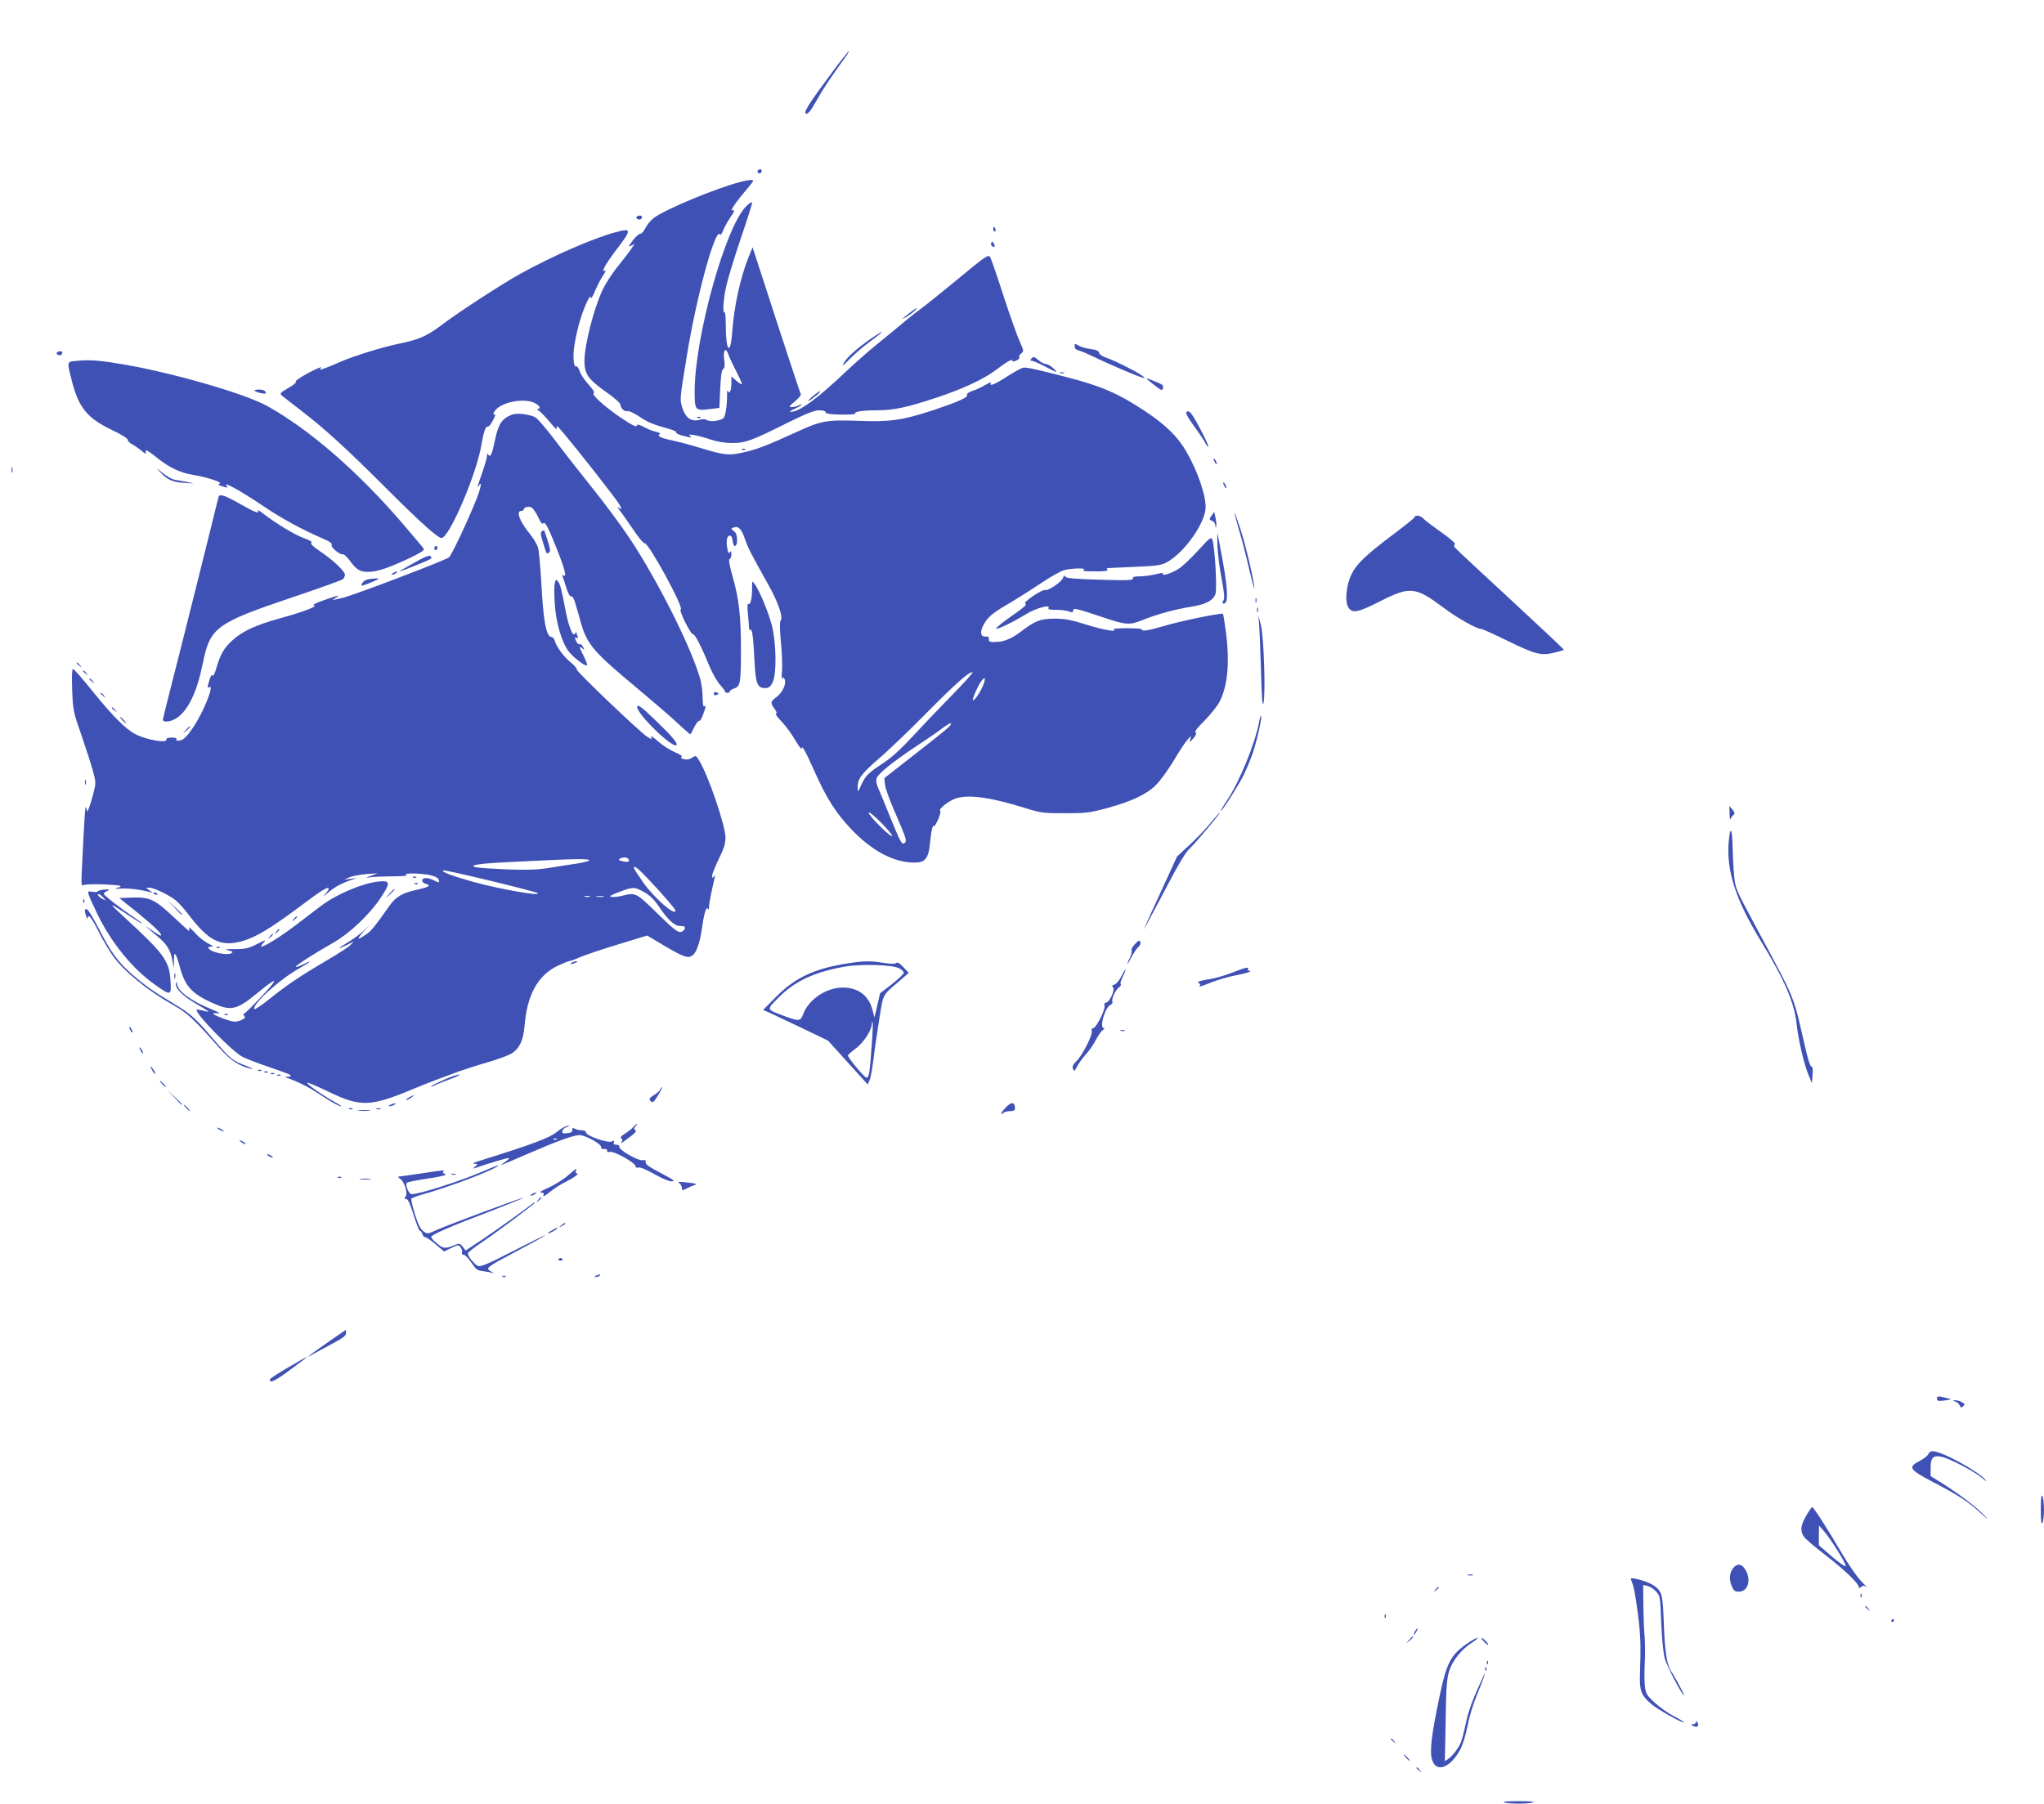 <?xml version="1.0" standalone="no"?>
<!DOCTYPE svg PUBLIC "-//W3C//DTD SVG 20010904//EN"
 "http://www.w3.org/TR/2001/REC-SVG-20010904/DTD/svg10.dtd">
<svg version="1.0" xmlns="http://www.w3.org/2000/svg"
 width="1280pt" height="1130pt" viewBox="0 0 1280 1130"
 preserveAspectRatio="xMidYMid meet">
<g transform="translate(0,1130) scale(0.1,-0.1)"
fill="#3f51b5" stroke="none">
<path d="M5219 10858 c-152 -204 -192 -266 -171 -270 12 -3 29 18 63 78 43 77
81 134 173 262 21 28 35 52 32 52 -3 0 -47 -55 -97 -122z"/>
<path d="M4745 10231 c-6 -11 9 -23 19 -14 9 9 7 23 -3 23 -6 0 -12 -4 -16 -9z"/>
<path d="M4635 10160 c-154 -40 -471 -172 -542 -226 -18 -14 -41 -42 -51 -62
-10 -20 -24 -37 -32 -36 -8 0 -30 -19 -48 -43 -28 -38 -29 -42 -10 -32 l22 12
-19 -29 c-10 -16 -48 -65 -83 -109 -36 -43 -80 -111 -98 -150 -56 -119 -114
-346 -114 -447 0 -80 23 -113 131 -190 52 -36 94 -73 94 -81 0 -23 26 -48 44
-42 9 3 42 -13 74 -34 54 -37 89 -51 195 -80 23 -7 40 -16 37 -20 -2 -5 15
-14 40 -20 54 -14 64 -14 45 0 -23 16 52 2 130 -24 41 -14 90 -22 135 -22 83
0 119 13 347 127 118 58 168 78 198 78 25 0 40 -5 40 -12 0 -9 27 -14 95 -15
53 -1 93 2 90 6 -7 13 48 21 139 21 102 0 184 18 361 76 170 56 300 116 381
176 74 56 104 72 104 59 0 -7 9 -7 25 1 13 6 22 15 18 21 -3 6 2 16 12 23 17
13 17 16 -9 74 -15 33 -61 162 -102 287 -40 126 -78 234 -83 242 -12 19 -22
13 -233 -162 -95 -78 -189 -153 -208 -166 -19 -14 -62 -47 -95 -75 -33 -28
-105 -87 -159 -131 -55 -44 -149 -126 -209 -183 -181 -172 -292 -252 -346
-252 -9 0 3 9 27 20 23 10 42 22 42 25 0 3 -9 1 -19 -5 -11 -5 -30 -10 -43
-10 -20 0 -18 4 20 36 23 20 40 39 37 44 -3 5 -72 214 -154 465 l-148 456 -26
-63 c-52 -132 -90 -306 -102 -470 -11 -151 -40 -119 -40 44 0 47 -3 84 -7 81
-15 -9 -8 93 13 177 11 47 51 177 89 290 39 113 70 212 70 219 0 9 -14 2 -36
-20 -130 -125 -323 -818 -324 -1160 0 -118 3 -123 91 -112 l64 8 5 118 c4 84
9 120 19 126 10 6 11 21 6 59 -8 60 10 81 27 30 6 -18 29 -66 50 -107 21 -41
36 -76 34 -78 -2 -2 -18 8 -35 22 l-31 27 0 -46 c0 -43 -14 -70 -22 -44 -3 7
-5 -3 -5 -22 1 -71 -11 -142 -24 -151 -25 -16 -82 -22 -100 -11 -11 7 -28 8
-46 3 -51 -15 -88 9 -108 69 -19 57 -20 47 26 330 60 372 179 808 208 762 4
-7 12 4 20 26 8 20 29 58 47 84 20 29 27 45 18 41 -30 -11 -2 31 113 169 22
25 4 27 -72 8z"/>
<path d="M3986 9941 c-3 -5 0 -11 8 -14 15 -6 26 1 26 15 0 11 -27 10 -34 -1z"/>
<path d="M6220 9865 c0 -8 4 -15 10 -15 5 0 7 7 4 15 -4 8 -8 15 -10 15 -2 0
-4 -7 -4 -15z"/>
<path d="M3853 9845 c-140 -38 -390 -147 -593 -259 -124 -69 -393 -244 -503
-328 -85 -64 -138 -87 -269 -113 -96 -20 -279 -77 -358 -112 -30 -14 -72 -31
-94 -39 -36 -13 -37 -13 -25 3 8 9 -27 -5 -78 -32 -52 -28 -87 -52 -81 -56 6
-4 -13 -21 -46 -39 -46 -26 -55 -35 -44 -45 7 -6 61 -49 120 -94 148 -113 287
-240 533 -486 216 -216 326 -315 350 -315 48 0 221 404 250 585 13 77 26 117
38 112 7 -2 22 16 34 40 13 24 18 41 13 38 -17 -10 -11 12 7 31 50 50 181 71
243 39 30 -16 40 -35 18 -35 -7 0 -3 -7 10 -15 12 -9 43 -42 69 -73 25 -31 44
-49 40 -39 -3 9 -2 17 3 17 8 0 213 -255 348 -433 53 -69 67 -101 35 -76 -10
8 -6 -2 10 -21 15 -19 53 -74 85 -121 31 -47 63 -84 69 -82 22 8 248 -405 226
-414 -14 -5 63 -159 77 -156 11 3 51 -74 101 -196 19 -46 49 -99 67 -119 17
-19 32 -39 32 -43 0 -5 7 -9 15 -9 8 0 15 4 15 9 0 5 13 14 29 19 37 13 41 35
41 241 0 210 -12 318 -51 456 -21 72 -27 111 -20 113 6 2 11 16 11 30 0 20 -3
23 -9 13 -7 -11 -11 -5 -16 21 -9 49 -3 83 15 83 10 0 16 -12 18 -32 5 -48 28
-42 28 7 -1 27 -7 44 -21 54 -19 14 -19 15 -1 22 30 11 49 -8 71 -72 21 -60
34 -85 144 -282 64 -113 98 -211 79 -230 -6 -6 -5 -54 2 -133 7 -68 10 -150 7
-183 -3 -33 -2 -54 2 -47 6 10 10 8 15 -5 11 -28 -13 -81 -50 -109 -40 -30
-41 -37 -13 -76 14 -19 16 -29 8 -29 -7 0 8 -21 33 -47 26 -27 65 -79 87 -118
23 -38 41 -63 41 -55 0 28 20 -6 79 -138 77 -173 135 -264 232 -366 126 -133
261 -206 387 -209 77 -2 97 23 107 131 4 43 11 85 16 93 5 8 9 10 9 4 0 -5 11
13 24 40 12 28 19 53 14 56 -16 10 60 68 104 80 86 23 220 3 443 -67 81 -25
104 -28 235 -28 132 0 156 3 265 33 149 40 247 86 305 145 25 25 74 92 108
148 33 57 73 117 87 133 25 29 26 29 19 5 -6 -23 -6 -23 19 5 17 21 22 32 14
37 -8 5 12 31 57 75 37 38 79 90 93 117 52 102 65 249 39 444 -8 57 -15 105
-18 107 -7 8 -266 -45 -365 -75 -103 -30 -143 -37 -143 -22 0 4 -42 7 -94 7
-52 0 -89 -3 -83 -7 32 -20 -64 -4 -169 29 -95 30 -135 38 -199 38 -88 0 -123
-13 -210 -80 -54 -41 -101 -62 -142 -65 -53 -4 -64 -1 -61 18 2 12 -3 16 -19
15 -34 -4 -39 31 -10 80 29 48 52 67 174 138 48 29 133 83 188 120 55 37 118
72 140 78 49 13 151 14 120 1 -13 -6 10 -9 68 -9 56 -1 86 3 82 9 -3 6 -5 10
-3 11 2 1 77 4 168 8 140 6 171 10 205 28 110 58 245 249 245 347 0 80 -52
229 -123 351 -52 90 -130 166 -254 248 -168 112 -276 159 -498 216 -215 55
-249 62 -271 57 -13 -4 -58 -29 -100 -56 -74 -48 -114 -64 -98 -38 4 7 -12 1
-37 -14 -24 -14 -61 -31 -81 -37 -23 -8 -35 -17 -32 -25 6 -16 -58 -44 -217
-97 -187 -61 -267 -73 -462 -65 -205 7 -233 2 -402 -76 -173 -79 -243 -106
-329 -124 -83 -18 -111 -15 -260 30 -61 19 -138 39 -171 46 -74 15 -103 29
-85 40 8 5 1 10 -21 15 -19 4 -53 17 -76 30 -24 13 -43 19 -43 14 0 -18 -25
-8 -104 46 -97 65 -186 146 -168 152 8 3 -4 23 -32 54 -25 27 -50 65 -56 84
-6 20 -16 33 -21 30 -14 -9 -22 43 -15 108 3 34 17 104 31 154 26 97 74 204
75 168 0 -11 11 6 24 38 14 32 36 77 51 99 15 22 22 37 16 34 -32 -20 -2 37
69 130 98 128 97 137 -7 109z m2106 -2902 c-80 -82 -191 -198 -248 -260 -67
-73 -128 -128 -174 -159 -98 -64 -116 -81 -143 -139 -23 -50 -23 -50 -23 -17
-1 53 23 85 131 179 57 48 186 172 288 275 194 196 275 268 300 268 8 0 -51
-66 -131 -147z m197 63 c-19 -46 -56 -99 -64 -91 -3 3 10 37 28 75 35 72 65
85 36 16z m-212 -257 c-10 -12 -106 -89 -213 -172 l-193 -151 4 -41 c3 -23 27
-90 53 -151 82 -189 86 -201 70 -214 -17 -14 -24 -2 -98 180 -30 74 -61 151
-70 170 -9 22 -12 43 -7 56 12 30 97 99 239 194 69 45 145 97 169 116 50 38
75 45 46 13z m-357 -686 c-10 -9 -147 127 -147 147 0 8 35 -20 77 -62 42 -43
74 -81 70 -85z"/>
<path d="M6207 9777 c-3 -9 1 -18 9 -21 16 -6 18 2 5 22 -7 11 -9 11 -14 -1z"/>
<path d="M5696 9340 c-52 -40 -58 -47 -18 -24 29 17 72 54 61 54 -2 0 -21 -14
-43 -30z"/>
<path d="M5454 9179 c-91 -64 -147 -114 -169 -151 -16 -27 -9 -23 35 22 30 31
84 78 120 104 75 56 86 66 79 66 -3 0 -32 -19 -65 -41z"/>
<path d="M6730 9130 c0 -13 9 -22 28 -26 15 -4 56 -22 92 -39 78 -39 265 -119
300 -129 24 -7 25 -7 5 9 -27 22 -180 99 -229 115 -21 7 -41 20 -43 30 -3 13
-19 20 -56 24 -29 4 -62 14 -74 22 -21 13 -23 13 -23 -6z"/>
<path d="M356 9091 c-3 -5 0 -11 8 -14 15 -6 26 1 26 15 0 11 -27 10 -34 -1z"/>
<path d="M6460 9055 c-10 -12 -10 -15 2 -15 8 0 45 -16 81 -35 78 -42 87 -43
51 -10 -15 14 -35 25 -45 25 -9 0 -31 11 -47 25 -26 22 -31 23 -42 10z"/>
<path d="M485 9040 c-69 -6 -67 1 -34 -130 42 -163 96 -229 245 -301 62 -29
104 -55 104 -64 0 -8 13 -21 29 -29 16 -9 43 -27 60 -42 20 -16 29 -20 25 -10
-10 27 8 18 79 -39 71 -56 139 -87 217 -100 81 -12 187 -47 166 -54 -14 -6
-11 -9 19 -18 31 -10 35 -10 24 3 -27 33 84 -28 222 -121 129 -87 251 -153
393 -214 32 -14 46 -25 43 -35 -6 -15 51 -62 70 -58 7 2 26 -16 43 -39 41 -57
65 -72 116 -71 55 0 123 23 252 83 74 35 101 52 96 61 -4 7 -62 76 -128 153
-281 329 -594 600 -857 744 -137 75 -572 201 -876 255 -159 28 -224 34 -308
26z"/>
<path d="M6638 8963 c6 -2 18 -2 25 0 6 3 1 5 -13 5 -14 0 -19 -2 -12 -5z"/>
<path d="M7185 8923 c6 -5 29 -24 51 -41 39 -29 42 -30 47 -13 4 16 -4 23 -37
36 -65 27 -72 29 -61 18z"/>
<path d="M1596 8851 c5 -4 23 -11 41 -14 26 -5 31 -3 26 8 -3 9 -19 15 -41 15
-21 0 -32 -4 -26 -9z"/>
<path d="M5085 8814 c-22 -20 -31 -31 -20 -25 29 16 82 61 70 61 -5 -1 -28
-17 -50 -36z"/>
<path d="M7432 8721 c-10 -6 1 -27 43 -87 32 -43 64 -92 72 -107 8 -16 17 -26
20 -24 5 6 -80 172 -107 206 -10 13 -20 18 -28 12z"/>
<path d="M3210 8704 c-66 -24 -89 -58 -110 -159 -18 -88 -29 -113 -40 -95 -8
12 -10 11 -10 -5 0 -11 -14 -58 -30 -105 -32 -92 -35 -103 -20 -80 21 32 10
-22 -19 -93 -53 -132 -152 -342 -169 -358 -16 -16 -606 -241 -667 -254 -16 -4
-39 -9 -50 -11 -16 -4 -15 -2 5 10 36 22 24 20 -70 -13 -50 -17 -76 -30 -64
-33 27 -5 -64 -40 -220 -83 -150 -42 -230 -80 -293 -138 -51 -47 -73 -86 -98
-171 -10 -36 -20 -55 -24 -47 -5 7 -12 -3 -19 -27 -15 -49 -15 -55 0 -46 20
13 0 -56 -42 -145 -39 -80 -86 -152 -119 -178 -18 -15 -55 -17 -46 -3 4 6 -8
10 -29 10 -23 0 -35 -4 -34 -12 6 -25 -124 -3 -193 33 -60 30 -143 113 -266
265 -63 79 -120 144 -126 144 -6 0 -8 -47 -5 -132 5 -129 7 -138 58 -283 28
-82 61 -183 72 -224 19 -69 19 -77 4 -136 -9 -35 -21 -76 -27 -91 l-12 -29 -7
25 c-6 24 -10 -32 -26 -360 -6 -115 -5 -133 7 -125 9 6 61 8 134 5 110 -5 124
-10 70 -24 -11 -3 3 -4 30 -2 45 4 125 -6 180 -21 l20 -5 -20 16 -20 15 20 1
c27 0 117 -43 161 -76 20 -15 56 -55 81 -88 131 -174 208 -211 350 -168 82 26
170 79 346 210 140 105 175 127 185 118 3 -3 -5 -18 -19 -33 -20 -23 -18 -22
14 5 43 36 83 58 141 78 l41 14 -40 -5 -40 -5 34 15 c18 8 66 17 105 20 l71 5
-40 -15 c-39 -14 -39 -15 -6 -10 18 3 81 5 140 6 68 0 99 3 86 9 -31 13 102
11 155 -3 30 -8 46 -18 48 -30 4 -17 2 -17 -27 -3 -16 9 -41 16 -54 16 -31 0
-31 -29 0 -36 36 -10 19 -21 -60 -38 -89 -20 -127 -43 -167 -98 -96 -136 -115
-159 -149 -182 -54 -38 -60 -32 -16 17 l40 42 -40 -37 c-22 -20 -67 -53 -99
-72 -66 -40 -68 -47 -3 -15 l42 22 -19 -21 c-10 -12 -78 -56 -150 -98 -165
-97 -253 -156 -363 -245 -48 -38 -89 -65 -91 -60 -11 33 161 188 283 256 72
41 89 57 24 25 -23 -12 -43 -19 -46 -16 -6 6 104 77 234 151 103 59 225 174
296 280 57 85 60 105 14 105 -98 0 -283 -75 -392 -158 -27 -21 -98 -75 -157
-120 -132 -100 -254 -167 -199 -109 20 22 17 22 -41 -7 -53 -27 -73 -31 -137
-31 -61 1 -68 -1 -40 -8 30 -8 31 -10 15 -19 -23 -13 -119 6 -136 28 -10 11
-8 14 11 14 19 0 15 4 -19 21 -23 12 -61 42 -83 68 -23 25 -39 38 -35 29 3
-10 3 -18 -1 -18 -3 0 -46 39 -96 86 -115 109 -150 126 -258 122 l-82 -3 122
-98 c106 -87 156 -137 135 -137 -3 0 -29 16 -58 36 -50 35 -47 32 47 -47 54
-46 76 -83 87 -148 l8 -46 1 50 c1 42 3 47 13 31 6 -10 17 -44 25 -75 31 -116
73 -164 198 -221 120 -55 155 -48 282 56 134 110 145 105 34 -14 -57 -62 -109
-112 -114 -112 -5 0 -4 -6 2 -13 8 -11 5 -16 -15 -25 -35 -17 -55 -15 -118 9
-65 24 -78 37 -33 32 22 -3 11 5 -38 25 -129 52 -214 115 -216 160 0 11 -2 12
-6 5 -11 -29 37 -79 121 -128 47 -27 84 -50 82 -52 -1 -1 -17 2 -36 7 -19 5
-36 8 -38 5 -17 -16 223 -263 287 -295 24 -12 93 -39 155 -60 144 -50 146 -51
146 -60 0 -4 -12 -6 -27 -4 -16 3 -6 -4 22 -14 69 -26 130 -58 195 -102 59
-40 114 -70 127 -70 4 0 -14 13 -42 28 -76 42 -177 113 -171 120 3 3 65 -23
137 -58 198 -95 258 -93 527 19 64 27 140 56 167 66 28 10 77 28 110 41 33 12
116 39 185 59 69 20 139 46 157 58 48 33 70 81 78 172 16 196 84 317 210 377
33 15 65 28 71 28 6 0 36 11 65 24 30 13 137 49 238 80 l184 56 92 -55 c135
-80 161 -90 191 -70 24 16 47 79 59 165 12 89 27 143 36 129 6 -10 9 -7 9 11
0 22 17 104 35 180 5 19 4 22 -4 10 -9 -13 -11 -12 -11 6 0 11 19 58 42 105
32 65 41 95 41 134 -1 76 -108 390 -165 482 -19 31 -20 32 -44 17 -16 -11 -33
-14 -51 -9 -17 4 -23 9 -15 14 8 4 -9 16 -43 30 -30 13 -77 43 -105 68 -28 25
-47 37 -43 27 6 -17 5 -17 -24 1 -50 33 -443 408 -441 421 2 7 -15 26 -37 44
-43 34 -92 100 -101 137 -4 13 -13 23 -20 23 -33 0 -52 100 -64 339 -6 101
-15 201 -21 222 -7 21 -30 59 -51 85 -64 78 -89 144 -53 144 8 0 15 4 15 9 0
14 30 22 49 12 9 -5 28 -32 41 -60 14 -31 26 -47 31 -40 10 17 31 -20 83 -152
52 -130 67 -187 46 -174 -8 5 -11 3 -7 -6 3 -8 14 -40 24 -72 11 -36 23 -55
30 -53 8 3 18 -14 27 -47 9 -29 24 -83 35 -122 38 -132 80 -181 356 -410 99
-83 213 -181 253 -219 40 -38 74 -67 76 -65 2 2 13 23 25 47 12 23 26 40 30
37 5 -3 16 16 25 42 19 55 19 56 6 48 -6 -4 -10 18 -10 58 0 35 -7 88 -16 118
-60 204 -264 609 -439 874 -51 77 -157 221 -237 320 -79 99 -185 234 -235 301
-50 66 -104 129 -119 139 -29 18 -114 30 -144 19z m725 -2785 c11 -17 -1 -21
-36 -14 -23 5 -28 10 -18 16 19 12 46 11 54 -2z m-245 -8 c0 -5 -37 -14 -82
-21 -46 -6 -123 -19 -173 -27 -68 -11 -130 -13 -255 -9 -91 4 -178 9 -194 13
-63 12 7 24 201 33 406 21 503 23 503 11z m373 -121 c91 -96 167 -185 167
-194 0 -37 -132 78 -201 175 -32 46 -59 87 -59 92 0 19 24 0 93 -73z m-695
-85 c20 -20 -240 26 -400 70 -142 40 -201 62 -194 73 5 8 583 -132 594 -143z
m664 8 c35 -19 62 -45 89 -84 63 -93 102 -129 138 -129 26 0 32 -4 29 -17 -2
-10 -14 -19 -26 -21 -18 -3 -50 23 -146 117 -133 130 -135 132 -220 110 -24
-6 -54 -9 -67 -7 -18 2 -6 10 46 30 89 34 97 34 157 1z m-339 -30 c-7 -2 -21
-2 -30 0 -10 3 -4 5 12 5 17 0 24 -2 18 -5z m85 0 c-10 -2 -28 -2 -40 0 -13 2
-5 4 17 4 22 1 32 -1 23 -4z"/>
<path d="M4368 8683 c7 -3 16 -2 19 1 4 3 -2 6 -13 5 -11 0 -14 -3 -6 -6z"/>
<path d="M4648 8483 c7 -3 16 -2 19 1 4 3 -2 6 -13 5 -11 0 -14 -3 -6 -6z"/>
<path d="M7600 8425 c0 -5 5 -17 10 -25 5 -8 10 -10 10 -5 0 6 -5 17 -10 25
-5 8 -10 11 -10 5z"/>
<path d="M72 8355 c0 -16 2 -22 5 -12 2 9 2 23 0 30 -3 6 -5 -1 -5 -18z"/>
<path d="M1005 8341 c43 -47 76 -61 153 -66 66 -4 66 -4 17 5 -27 6 -64 12
-81 15 -17 3 -51 22 -75 42 -43 36 -43 36 -14 4z"/>
<path d="M7660 8275 c0 -5 5 -17 10 -25 5 -8 10 -10 10 -5 0 6 -5 17 -10 25
-5 8 -10 11 -10 5z"/>
<path d="M1366 8178 c-9 -41 -245 -986 -296 -1183 -27 -104 -49 -196 -50 -202
0 -21 51 -15 87 10 72 48 127 163 163 342 46 226 81 252 568 416 163 55 302
105 309 111 7 6 13 18 13 28 0 22 -75 93 -159 149 -43 29 -59 46 -51 51 8 5
-10 16 -49 30 -58 22 -167 87 -256 155 -21 17 -36 24 -31 18 14 -24 -16 -13
-103 36 -47 28 -98 53 -113 56 -23 6 -28 3 -32 -17z"/>
<path d="M7587 8070 c-16 -24 -16 -25 3 -32 11 -4 20 -17 21 -30 1 -13 3 -16
5 -8 3 9 1 33 -4 55 l-8 39 -17 -24z"/>
<path d="M7731 8087 c-1 -4 13 -53 29 -110 17 -56 46 -169 65 -252 19 -82 33
-130 30 -105 -10 78 -54 264 -89 372 -19 56 -34 100 -35 95z"/>
<path d="M8860 8062 c0 -5 -58 -51 -128 -104 -175 -131 -236 -189 -268 -254
-34 -70 -44 -172 -20 -209 25 -39 60 -32 201 40 186 94 220 90 398 -44 84 -63
205 -131 234 -131 6 0 76 -31 155 -70 183 -89 217 -98 298 -79 34 8 62 16 63
19 1 3 -149 144 -333 314 -184 170 -341 316 -347 324 -9 11 -10 18 -2 23 7 4
-30 36 -88 77 -54 38 -105 77 -112 86 -14 16 -51 22 -51 8z"/>
<path d="M3393 7972 c-9 -6 -8 -23 8 -72 23 -74 21 -71 37 -61 10 6 8 22 -8
74 -12 37 -22 67 -23 67 -1 0 -7 -4 -14 -8z"/>
<path d="M7624 7880 c2 -47 13 -139 26 -204 17 -92 20 -124 11 -138 -9 -14 -8
-18 3 -18 28 0 26 80 -5 255 -17 94 -32 175 -34 180 -3 6 -3 -28 -1 -75z"/>
<path d="M7506 7855 c-43 -47 -97 -99 -121 -115 -44 -30 -114 -53 -102 -33 4
6 -15 4 -46 -4 -28 -7 -73 -13 -100 -13 -26 0 -46 -4 -43 -9 10 -16 -17 -18
-217 -12 -149 5 -200 9 -206 19 -6 11 -9 9 -13 -6 -7 -25 -95 -85 -113 -78
-18 6 -139 -75 -125 -84 13 -8 1 -18 -108 -95 -46 -33 -79 -61 -74 -63 13 -4
111 44 189 92 60 37 154 62 139 38 -5 -9 9 -12 48 -12 30 0 66 -4 80 -10 21
-8 26 -6 26 5 0 19 18 15 170 -36 166 -56 180 -57 272 -20 92 36 195 64 300
81 88 14 134 38 149 78 12 29 -3 300 -19 341 -7 20 -15 14 -86 -64z"/>
<path d="M2720 7864 c0 -8 5 -12 10 -9 6 3 10 10 10 16 0 5 -4 9 -10 9 -5 0
-10 -7 -10 -16z"/>
<path d="M2590 7773 c-52 -29 -92 -53 -89 -53 8 0 171 65 190 76 13 7 14 12 5
20 -8 8 -37 -4 -106 -43z"/>
<path d="M2460 7710 c-8 -5 -10 -10 -5 -10 6 0 17 5 25 10 8 5 11 10 5 10 -5
0 -17 -5 -25 -10z"/>
<path d="M2313 7673 c-20 -3 -37 -12 -44 -25 -10 -18 -8 -19 13 -12 12 4 41
15 63 25 39 17 33 20 -32 12z"/>
<path d="M3474 7646 c-4 -16 -4 -73 0 -127 7 -115 42 -237 84 -295 29 -40 108
-101 118 -91 3 3 -6 28 -20 56 -30 59 -32 68 -9 50 15 -13 15 -12 4 9 -7 12
-16 20 -21 17 -5 -3 -14 3 -19 14 -14 26 -14 34 1 25 8 -5 9 -2 5 10 -4 10 -7
21 -7 24 0 4 -5 0 -10 -8 -12 -20 -37 40 -56 134 -29 150 -35 174 -49 192 -13
18 -14 17 -21 -10z"/>
<path d="M4710 7618 c0 -63 -10 -109 -23 -101 -7 4 -8 -14 -4 -57 4 -35 7 -74
7 -87 0 -13 4 -22 9 -18 12 7 18 -44 26 -200 7 -136 18 -165 65 -165 23 0 33
7 47 33 28 50 25 255 -5 366 -23 83 -75 209 -106 253 -16 22 -16 21 -16 -24z"/>
<path d="M7862 7540 c0 -14 2 -19 5 -12 2 6 2 18 0 25 -3 6 -5 1 -5 -13z"/>
<path d="M7872 7480 c0 -14 2 -19 5 -12 2 6 2 18 0 25 -3 6 -5 1 -5 -13z"/>
<path d="M7885 7385 c3 -33 8 -166 12 -295 5 -176 9 -224 16 -190 13 69 1 414
-17 485 l-16 60 5 -60z"/>
<path d="M480 7146 c0 -2 8 -10 18 -17 15 -13 16 -12 3 4 -13 16 -21 21 -21
13z"/>
<path d="M520 7096 c0 -2 8 -10 18 -17 15 -13 16 -12 3 4 -13 16 -21 21 -21
13z"/>
<path d="M560 7046 c0 -2 8 -10 18 -17 15 -13 16 -12 3 4 -13 16 -21 21 -21
13z"/>
<path d="M4470 6955 c0 -9 6 -12 15 -9 8 4 15 7 15 9 0 2 -7 5 -15 9 -9 3 -15
0 -15 -9z"/>
<path d="M630 6956 c0 -2 8 -10 18 -17 15 -13 16 -12 3 4 -13 16 -21 21 -21
13z"/>
<path d="M3990 6872 c0 -46 223 -262 246 -239 11 10 -32 60 -131 155 -89 86
-115 104 -115 84z"/>
<path d="M700 6866 c0 -2 8 -10 18 -17 15 -13 16 -12 3 4 -13 16 -21 21 -21
13z"/>
<path d="M7886 6783 c-25 -138 -125 -383 -205 -501 -23 -34 -39 -62 -36 -62 9
0 110 159 143 225 16 33 41 92 55 132 27 76 62 231 54 239 -2 3 -8 -12 -11
-33z"/>
<path d="M765 6790 c10 -11 20 -20 23 -20 3 0 -3 9 -13 20 -10 11 -20 20 -23
20 -3 0 3 -9 13 -20z"/>
<path d="M1164 6728 l-19 -23 23 19 c21 18 27 26 19 26 -2 0 -12 -10 -23 -22z"/>
<path d="M532 6400 c0 -14 2 -19 5 -12 2 6 2 18 0 25 -3 6 -5 1 -5 -13z"/>
<path d="M10831 6204 c0 -27 3 -42 6 -34 3 8 11 20 18 25 10 8 9 15 -6 34
l-19 23 1 -48z"/>
<path d="M7584 6149 c-27 -34 -86 -96 -131 -138 l-82 -76 -101 -220 c-56 -121
-104 -227 -107 -235 -3 -8 39 68 92 169 120 230 167 311 195 336 35 32 197
225 188 225 -3 0 -27 -28 -54 -61z"/>
<path d="M10825 6020 c-13 -178 45 -356 198 -608 153 -250 213 -390 228 -527
11 -102 48 -258 77 -325 l19 -45 4 53 c3 35 0 52 -8 52 -7 0 -23 50 -38 118
-80 345 -50 273 -320 777 -117 218 -118 221 -126 305 -4 47 -8 123 -9 170 -2
127 -16 144 -25 30z"/>
<path d="M2588 5803 c7 -3 16 -2 19 1 4 3 -2 6 -13 5 -11 0 -14 -3 -6 -6z"/>
<path d="M2598 5763 c7 -3 16 -2 19 1 4 3 -2 6 -13 5 -11 0 -14 -3 -6 -6z"/>
<path d="M613 5717 c-3 -5 -19 -6 -35 -3 -27 5 -29 4 -23 -17 3 -12 28 -67 55
-123 88 -181 221 -344 362 -443 97 -69 102 -68 96 22 -8 130 -36 168 -293 405
-101 93 -98 94 28 10 48 -32 87 -56 87 -54 0 3 -21 20 -47 37 -94 64 -193 141
-193 150 0 5 10 14 23 19 18 8 16 9 -16 8 -21 -1 -41 -6 -44 -11z m33 -38 c19
-22 19 -22 -3 -10 -24 12 -39 31 -25 31 5 0 17 -10 28 -21z"/>
<path d="M2439 5703 l-24 -28 28 24 c25 23 32 31 24 31 -2 0 -14 -12 -28 -27z"/>
<path d="M960 5706 c0 -2 7 -7 16 -10 8 -3 12 -2 9 4 -6 10 -25 14 -25 6z"/>
<path d="M521 5654 c0 -11 3 -14 6 -6 3 7 2 16 -1 19 -3 4 -6 -2 -5 -13z"/>
<path d="M1090 5618 c24 -27 45 -48 47 -48 8 0 0 9 -44 50 l-48 45 45 -47z"/>
<path d="M531 5597 c2 -21 17 -63 18 -49 3 31 24 5 67 -80 25 -51 66 -120 89
-153 69 -98 218 -219 377 -309 89 -49 134 -91 292 -270 70 -79 127 -116 201
-131 17 -3 2 5 -32 18 -89 34 -100 44 -203 164 -116 136 -145 162 -250 225
-124 74 -187 118 -265 187 -91 81 -130 136 -204 280 -33 65 -67 121 -76 125
-8 3 -15 0 -14 -7z"/>
<path d="M1839 5543 c-13 -16 -12 -17 4 -4 9 7 17 15 17 17 0 8 -8 3 -21 -13z"/>
<path d="M1729 5463 c-13 -16 -12 -17 4 -4 16 13 21 21 13 21 -2 0 -10 -8 -17
-17z"/>
<path d="M1689 5433 c-13 -16 -12 -17 4 -4 16 13 21 21 13 21 -2 0 -10 -8 -17
-17z"/>
<path d="M7108 5387 c-15 -15 -25 -34 -22 -41 3 -8 -2 -28 -10 -45 -9 -16 -16
-34 -16 -38 1 -4 12 15 26 42 15 28 34 57 44 65 10 9 15 21 11 30 -5 12 -11
10 -33 -13z"/>
<path d="M1358 5363 c7 -3 16 -2 19 1 4 3 -2 6 -13 5 -11 0 -14 -3 -6 -6z"/>
<path d="M3580 5270 c-18 -12 -2 -12 25 0 13 6 15 9 5 9 -8 0 -22 -4 -30 -9z"/>
<path d="M5305 5265 c-205 -32 -326 -89 -443 -207 l-83 -84 43 -19 c24 -11
115 -54 203 -96 l160 -77 125 -138 124 -137 12 29 c7 16 17 74 24 129 6 55 23
168 36 250 27 166 16 146 132 245 l53 46 -34 36 c-23 25 -38 33 -45 26 -7 -7
-32 -6 -80 1 -85 13 -122 13 -227 -4z m326 -30 c16 -9 29 -21 29 -28 0 -7 -33
-38 -74 -71 l-75 -58 -17 -75 -18 -76 -12 46 c-24 92 -90 142 -189 141 -103
-1 -213 -76 -246 -168 -16 -43 -26 -44 -113 -12 -121 46 -118 38 -40 118 102
103 224 160 419 194 100 17 293 11 336 -11z m-172 -480 c-12 -175 -17 -205
-33 -205 -13 0 -116 124 -116 139 0 4 23 24 51 45 48 36 99 115 99 155 0 8 2
12 4 10 3 -3 1 -67 -5 -144z"/>
<path d="M7709 5205 c-47 -18 -112 -36 -143 -40 -31 -4 -59 -11 -62 -16 -3 -5
0 -9 6 -9 6 0 8 -4 5 -10 -9 -14 -3 -13 77 19 40 15 105 34 143 41 67 12 116
29 87 30 -7 0 -10 5 -7 10 10 16 -15 11 -106 -25z"/>
<path d="M7022 5184 c-13 -25 -32 -48 -43 -51 -15 -4 -17 -9 -9 -18 14 -17
-23 -95 -44 -95 -9 0 -12 -7 -9 -19 6 -24 -53 -141 -71 -141 -9 0 -12 -7 -9
-19 6 -24 -59 -152 -96 -188 -22 -21 -27 -33 -22 -48 7 -18 10 -16 26 15 10
19 35 54 56 77 21 22 49 64 63 92 14 27 34 54 43 60 10 6 12 11 6 11 -31 0 7
133 42 146 9 4 14 13 11 21 -7 17 20 73 43 90 9 6 13 15 9 18 -4 4 2 25 13 47
11 22 19 42 17 44 -3 2 -14 -17 -26 -42z"/>
<path d="M1092 5185 c0 -16 2 -22 5 -12 2 9 2 23 0 30 -3 6 -5 -1 -5 -18z"/>
<path d="M1408 4943 c7 -3 16 -2 19 1 4 3 -2 6 -13 5 -11 0 -14 -3 -6 -6z"/>
<path d="M810 4865 c0 -5 5 -17 10 -25 5 -8 10 -10 10 -5 0 6 -5 17 -10 25 -5
8 -10 11 -10 5z"/>
<path d="M7018 4843 c6 -2 18 -2 25 0 6 3 1 5 -13 5 -14 0 -19 -2 -12 -5z"/>
<path d="M880 4720 c6 -11 13 -20 16 -20 2 0 0 9 -6 20 -6 11 -13 20 -16 20
-2 0 0 -9 6 -20z"/>
<path d="M950 4601 c5 -11 15 -23 21 -27 6 -3 3 5 -6 20 -20 30 -30 35 -15 7z"/>
<path d="M1618 4593 c7 -3 16 -2 19 1 4 3 -2 6 -13 5 -11 0 -14 -3 -6 -6z"/>
<path d="M1658 4583 c7 -3 16 -2 19 1 4 3 -2 6 -13 5 -11 0 -14 -3 -6 -6z"/>
<path d="M1698 4573 c7 -3 16 -2 19 1 4 3 -2 6 -13 5 -11 0 -14 -3 -6 -6z"/>
<path d="M1738 4563 c7 -3 16 -2 19 1 4 3 -2 6 -13 5 -11 0 -14 -3 -6 -6z"/>
<path d="M2840 4560 c-42 -13 -140 -59 -140 -65 0 -3 10 0 22 6 12 7 56 25 98
40 68 25 82 39 20 19z"/>
<path d="M1015 4510 c10 -11 20 -20 23 -20 3 0 -3 9 -13 20 -10 11 -20 20 -23
20 -3 0 3 -9 13 -20z"/>
<path d="M4134 4475 c-3 -8 -21 -24 -40 -35 -27 -17 -31 -24 -21 -35 9 -10 15
-11 23 -2 17 19 56 87 50 87 -4 0 -9 -7 -12 -15z"/>
<path d="M1090 4428 c41 -45 50 -53 50 -45 0 2 -21 23 -47 47 l-48 45 45 -47z"/>
<path d="M2560 4425 c-14 -8 -20 -14 -14 -15 5 0 19 7 30 15 24 18 16 19 -16
0z"/>
<path d="M6301 4366 c-17 -17 -31 -36 -31 -41 0 -5 5 -4 12 3 7 7 26 12 43 12
23 0 31 5 31 18 0 39 -22 42 -55 8z"/>
<path d="M2445 4380 c-13 -6 -15 -9 -5 -9 8 0 22 4 30 9 18 12 2 12 -25 0z"/>
<path d="M1165 4360 c10 -11 20 -20 23 -20 3 0 -3 9 -13 20 -10 11 -20 20 -23
20 -3 0 3 -9 13 -20z"/>
<path d="M2188 4353 c7 -3 16 -2 19 1 4 3 -2 6 -13 5 -11 0 -14 -3 -6 -6z"/>
<path d="M2358 4353 c6 -2 18 -2 25 0 6 3 1 5 -13 5 -14 0 -19 -2 -12 -5z"/>
<path d="M2248 4343 c17 -2 47 -2 65 0 17 2 3 4 -33 4 -36 0 -50 -2 -32 -4z"/>
<path d="M3965 4240 c-10 -12 -34 -30 -53 -42 -23 -14 -30 -23 -22 -28 8 -5 9
-13 4 -21 -6 -11 -5 -12 7 -3 8 6 31 23 52 39 26 19 34 31 26 36 -10 6 -10 11
0 23 20 23 7 20 -14 -4z"/>
<path d="M3487 4210 c-46 -38 -152 -77 -477 -179 -40 -12 -55 -20 -40 -21 25
-1 25 -1 5 -17 -11 -9 -14 -14 -5 -11 108 37 214 68 217 64 3 -3 -10 -15 -28
-27 -44 -28 -33 -24 151 56 180 78 283 115 319 115 36 0 136 -55 135 -74 -1
-10 6 -15 20 -13 13 1 20 -3 18 -11 -2 -9 4 -11 17 -7 25 7 161 -69 161 -90 0
-8 7 -11 19 -8 11 3 51 -14 98 -41 46 -26 92 -46 109 -46 24 1 15 8 -53 44
-95 50 -116 65 -109 81 2 7 -6 10 -23 8 -30 -3 -148 66 -143 85 1 7 -7 12 -19
12 -15 0 -19 5 -15 15 4 12 2 13 -13 5 -24 -12 -161 36 -161 56 0 8 -11 14
-26 14 -14 0 -33 4 -44 10 -14 7 -17 6 -16 -8 1 -12 -8 -18 -32 -20 -28 -3
-33 0 -30 14 2 10 14 21 28 25 20 5 21 7 5 7 -11 1 -41 -17 -68 -38z m0 -46
c-3 -3 -12 -4 -19 -1 -8 3 -5 6 6 6 11 1 17 -2 13 -5z"/>
<path d="M1360 4236 c0 -3 9 -10 20 -16 11 -6 20 -8 20 -6 0 3 -9 10 -20 16
-11 6 -20 8 -20 6z"/>
<path d="M1500 4156 c0 -3 9 -10 20 -16 11 -6 20 -8 20 -6 0 3 -9 10 -20 16
-11 6 -20 8 -20 6z"/>
<path d="M1680 4060 c8 -5 20 -10 25 -10 6 0 3 5 -5 10 -8 5 -19 10 -25 10 -5
0 -3 -5 5 -10z"/>
<path d="M3025 3963 c-144 -62 -397 -143 -448 -143 -17 0 -41 60 -29 72 4 4
61 15 125 25 64 9 117 20 117 25 0 4 -5 8 -11 8 -5 0 -7 5 -4 10 8 13 20 13
-137 -10 -73 -11 -137 -20 -143 -20 -5 0 0 -6 11 -14 28 -20 50 -92 33 -112
-9 -11 -8 -14 4 -14 12 0 25 -29 47 -100 17 -55 35 -100 40 -100 5 0 12 -9 15
-20 3 -11 12 -20 19 -20 7 0 36 -20 65 -45 l52 -44 45 22 c44 21 46 21 59 3 8
-10 11 -24 8 -32 -3 -8 1 -14 11 -14 9 0 30 -22 48 -49 29 -43 38 -50 73 -53
22 -3 49 -8 60 -12 11 -4 7 0 -9 9 -38 22 -35 25 164 130 91 48 170 92 175 97
6 6 -82 -37 -195 -95 -161 -83 -210 -103 -226 -97 -22 9 -64 60 -64 79 0 6 35
34 78 63 96 64 342 248 342 255 0 3 -6 1 -12 -4 -54 -42 -222 -163 -312 -223
l-110 -73 -18 24 c-18 21 -22 22 -51 10 -59 -24 -71 -23 -109 9 -21 17 -38 36
-38 41 0 15 115 65 363 159 119 46 216 85 214 87 -5 4 -472 -169 -544 -202
-56 -25 -57 -26 -82 -7 -18 13 -33 44 -53 107 -15 49 -25 92 -22 97 3 4 31 15
62 24 150 41 406 136 470 174 34 20 -5 7 -83 -27z"/>
<path d="M3554 3935 c-29 -25 -83 -58 -120 -75 -41 -17 -60 -29 -47 -30 17 0
21 -4 16 -17 -4 -11 12 -3 41 21 26 21 68 49 94 61 55 27 92 54 75 55 -7 0
-10 7 -7 15 9 22 5 19 -52 -30z"/>
<path d="M2828 3943 c6 -2 18 -2 25 0 6 3 1 5 -13 5 -14 0 -19 -2 -12 -5z"/>
<path d="M2118 3923 c7 -3 16 -2 19 1 4 3 -2 6 -13 5 -11 0 -14 -3 -6 -6z"/>
<path d="M2258 3913 c18 -2 45 -2 60 0 15 2 0 4 -33 4 -33 0 -45 -2 -27 -4z"/>
<path d="M4253 3890 c9 -6 17 -20 17 -30 0 -18 2 -18 28 -5 15 8 36 17 46 20
27 8 18 12 -49 19 -45 5 -56 4 -42 -4z"/>
<path d="M3330 3820 c-8 -5 -10 -10 -5 -10 6 0 17 5 25 10 8 5 11 10 5 10 -5
0 -17 -5 -25 -10z"/>
<path d="M3369 3783 c-13 -16 -12 -17 4 -4 16 13 21 21 13 21 -2 0 -10 -8 -17
-17z"/>
<path d="M3514 3624 c-18 -14 -18 -15 4 -4 12 6 22 13 22 15 0 8 -5 6 -26 -11z"/>
<path d="M3458 3594 c-38 -20 -36 -28 2 -9 17 9 30 18 30 20 0 7 -1 6 -32 -11z"/>
<path d="M3496 3412 c-2 -4 4 -8 14 -8 10 0 16 4 14 8 -3 4 -9 8 -14 8 -5 0
-11 -4 -14 -8z"/>
<path d="M3735 3310 c-16 -7 -17 -9 -3 -9 9 -1 20 4 23 9 7 11 7 11 -20 0z"/>
<path d="M3148 3303 c7 -3 16 -2 19 1 4 3 -2 6 -13 5 -11 0 -14 -3 -6 -6z"/>
<path d="M2074 2907 c-49 -34 -103 -73 -120 -85 l-29 -24 35 20 c19 10 74 40
122 66 67 36 86 51 85 66 -1 11 -1 20 -2 20 0 -1 -41 -29 -91 -63z"/>
<path d="M1805 2735 c-60 -35 -111 -68 -113 -73 -10 -31 29 -14 120 54 145
107 145 107 -7 19z"/>
<path d="M12130 2540 c0 -15 6 -17 43 -13 23 3 43 7 44 8 2 1 -17 6 -42 12
-40 9 -45 8 -45 -7z"/>
<path d="M12246 2520 c12 -4 24 -16 27 -25 6 -13 9 -14 21 -3 12 11 11 15 -8
25 -11 7 -30 12 -41 12 -19 0 -19 -1 1 -9z"/>
<path d="M12076 2193 c-3 -10 -27 -29 -53 -43 -77 -40 -69 -54 82 -133 159
-83 222 -124 300 -196 47 -44 52 -46 20 -12 -44 48 -155 132 -264 201 l-71 44
0 52 c0 63 15 79 65 70 51 -10 203 -89 255 -132 25 -21 36 -28 25 -15 -47 56
-276 181 -332 181 -12 0 -24 -8 -27 -17z"/>
<path d="M12780 1845 c0 -68 3 -95 10 -85 5 8 10 47 10 85 0 39 -5 77 -10 85
-7 10 -10 -17 -10 -85z"/>
<path d="M11311 1806 c-35 -60 -39 -95 -15 -131 9 -14 69 -65 133 -114 115
-88 211 -179 211 -202 0 -8 4 -8 15 1 12 10 18 10 33 -1 9 -7 -4 7 -29 33 -26
25 -79 101 -119 169 -94 160 -183 299 -192 299 -3 0 -20 -24 -37 -54z m197
-220 c30 -47 52 -90 50 -96 -2 -6 -40 21 -86 60 l-82 71 0 62 1 62 32 -37 c18
-20 56 -75 85 -122z"/>
<path d="M10857 1482 c-26 -28 -31 -74 -13 -115 12 -31 20 -37 45 -37 57 0 80
74 41 138 -22 36 -49 41 -73 14z"/>
<path d="M9193 1433 c9 -2 23 -2 30 0 6 3 -1 5 -18 5 -16 0 -22 -2 -12 -5z"/>
<path d="M10215 1402 c17 -40 25 -85 42 -212 17 -135 19 -193 13 -370 -4 -111
6 -138 71 -194 40 -34 197 -122 204 -114 2 2 -26 19 -62 38 -37 18 -91 57
-121 85 -49 45 -56 57 -61 101 -4 27 -4 94 -1 149 3 55 2 129 -1 165 -4 36 -7
123 -8 194 l-1 128 28 -6 c15 -4 39 -19 53 -35 25 -27 26 -33 32 -198 5 -107
13 -190 23 -224 14 -49 109 -229 120 -229 5 0 -60 123 -77 145 -29 41 -43 120
-49 290 -5 144 -10 187 -24 213 -19 36 -68 63 -144 81 -39 8 -43 7 -37 -7z"/>
<path d="M8989 1343 c-13 -16 -12 -17 4 -4 9 7 17 15 17 17 0 8 -8 3 -21 -13z"/>
<path d="M11651 1304 c0 -11 3 -14 6 -6 3 7 2 16 -1 19 -3 4 -6 -2 -5 -13z"/>
<path d="M11680 1236 c0 -2 8 -10 18 -17 15 -13 16 -12 3 4 -13 16 -21 21 -21
13z"/>
<path d="M8671 1174 c0 -11 3 -14 6 -6 3 7 2 16 -1 19 -3 4 -6 -2 -5 -13z"/>
<path d="M11845 1150 c-3 -5 -1 -10 4 -10 6 0 11 5 11 10 0 6 -2 10 -4 10 -3
0 -8 -4 -11 -10z"/>
<path d="M8860 1080 c-6 -11 -8 -20 -6 -20 3 0 10 9 16 20 6 11 8 20 6 20 -3
0 -10 -9 -16 -20z"/>
<path d="M8824 1028 l-19 -23 23 19 c12 11 22 21 22 23 0 8 -8 2 -26 -19z"/>
<path d="M9180 1000 c-106 -77 -126 -122 -185 -423 -38 -195 -43 -272 -20
-317 32 -62 112 -24 168 79 17 30 35 90 47 149 10 56 36 141 58 193 22 52 42
105 46 119 l6 25 -11 -25 c-66 -142 -92 -212 -109 -291 -11 -52 -25 -106 -31
-121 -14 -36 -53 -87 -79 -105 l-22 -15 5 253 c3 208 7 264 22 312 21 66 77
136 144 179 25 15 38 28 30 28 -7 0 -39 -19 -69 -40z"/>
<path d="M9293 1017 c12 -13 24 -22 26 -20 6 4 -30 43 -40 43 -5 0 2 -10 14
-23z"/>
<path d="M9311 884 c0 -11 3 -14 6 -6 3 7 2 16 -1 19 -3 4 -6 -2 -5 -13z"/>
<path d="M9301 844 c0 -11 3 -14 6 -6 3 7 2 16 -1 19 -3 4 -6 -2 -5 -13z"/>
<path d="M10620 513 c0 -7 -8 -13 -17 -13 -17 -1 -17 -1 0 -11 23 -13 40 0 27
21 -7 10 -10 11 -10 3z"/>
<path d="M8710 406 c0 -2 8 -10 18 -17 15 -13 16 -12 3 4 -13 16 -21 21 -21
13z"/>
<path d="M8805 290 c10 -11 20 -20 23 -20 3 0 -3 9 -13 20 -10 11 -20 20 -23
20 -3 0 3 -9 13 -20z"/>
<path d="M8870 226 c0 -2 8 -10 18 -17 15 -13 16 -12 3 4 -13 16 -21 21 -21
13z"/>
<path d="M9420 10 c32 -10 148 -10 180 0 16 5 -18 8 -90 8 -72 0 -106 -3 -90
-8z"/>
</g>
</svg>
